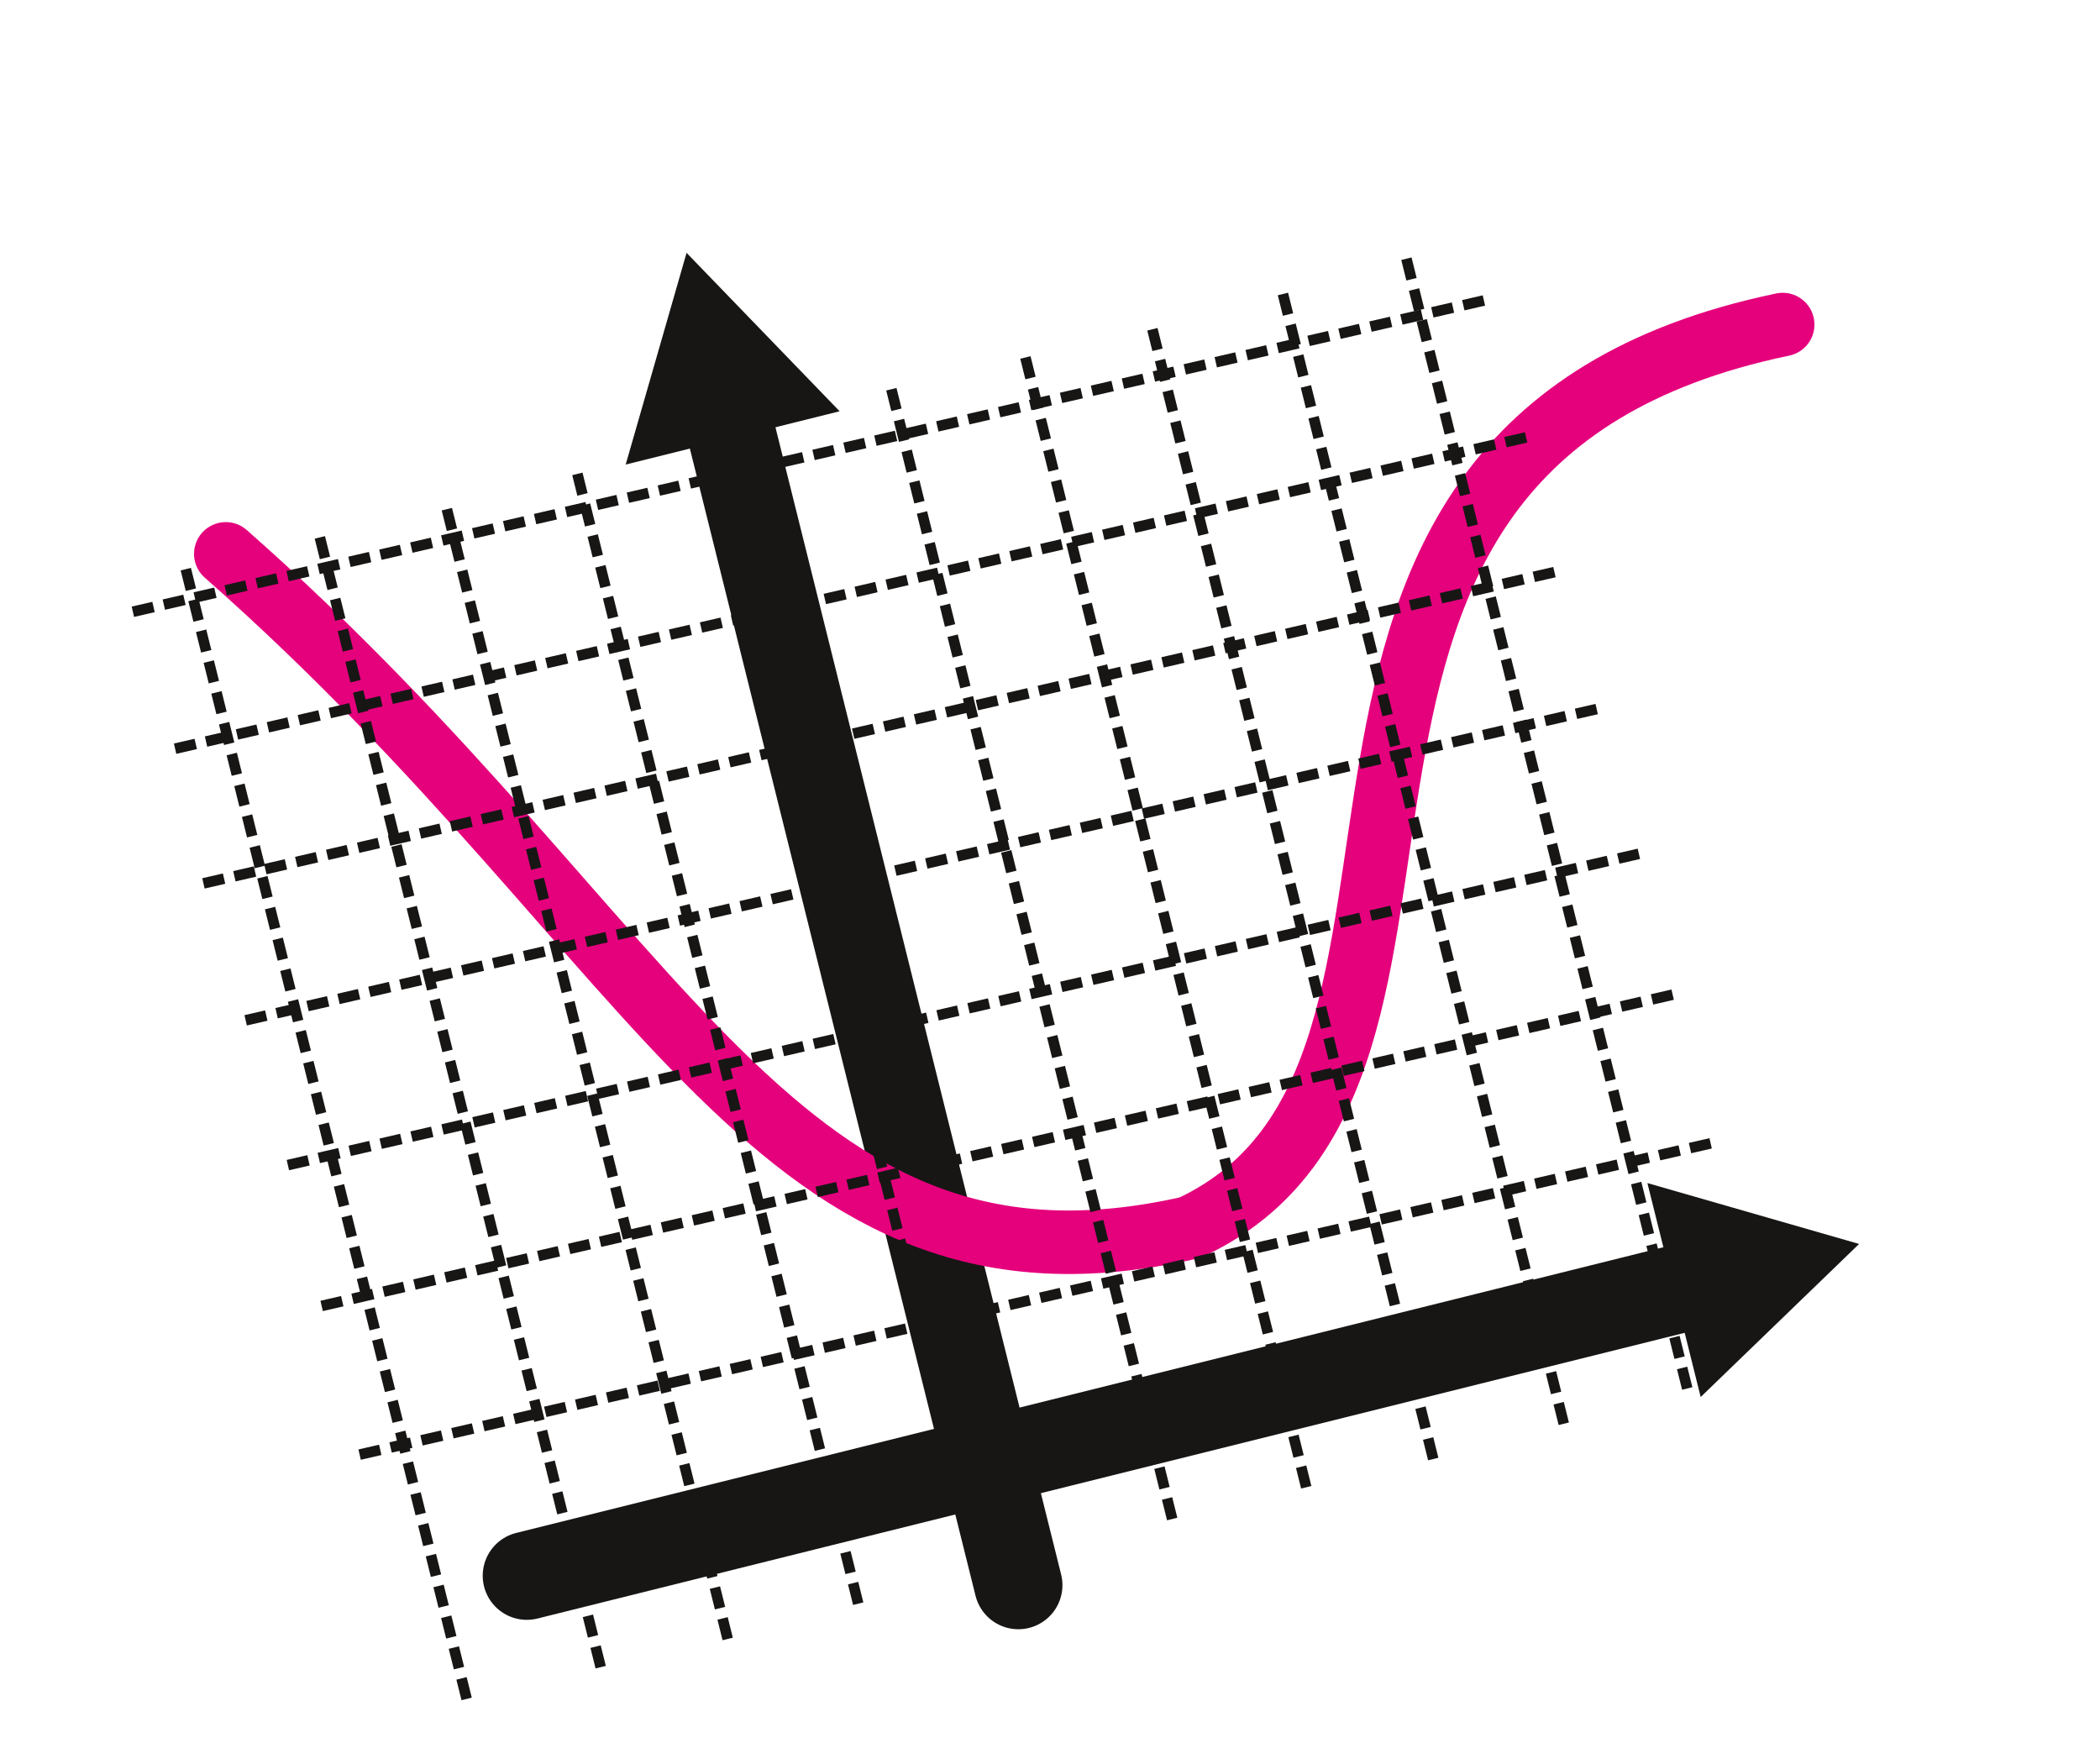 <?xml version="1.0" encoding="UTF-8"?>
<svg width="595.28pt" xmlns:xlink="http://www.w3.org/1999/xlink" viewBox="0 0 595.28 500" xmlns="http://www.w3.org/2000/svg" xmlns:inkscape="http://www.inkscape.org/namespaces/inkscape" height="500pt" version="1.1">
 <defs/>
 <g inkscape:label="Fond de page" inkscape:groupmode="layer" id="Fond de page">
  <path transform="translate(-39.654, -7080)" d="M0 947.32 L350 0 L700 947.32 L525 947.32 L525 12445 L175 12445 L175 947.32 L0 947.32 Z" style="fill:none;stroke:none;"/>
  <g id="Filet518519">
   <path transform="translate(203.333, 106.667)" d="M85.333 342.667 L0 0 " style="fill:none;stroke-width:25; stroke-linecap:round; stroke-linejoin:round; stroke-dasharray:none; stroke:#171615;"/>
   <path transform="translate(203.333, 106.667)" d="M-8.714 -34.994 L-8.714 -34.994 L34.673 9.915 L-25.974 25.018 L-8.714 -34.994 Z" style="fill:#171615; stroke:none;"/>
  </g>
  <g id="Copie de Filet518519">
   <path transform="translate(149.333, 446.667) rotate(270)" d="M3.33333e-05 -0 L85.333 342.667 " style="fill:none;stroke-width:25; stroke-linecap:round; stroke-linejoin:round; stroke-dasharray:none; stroke:#171615;"/>
   <path transform="translate(149.333, 446.667) rotate(270)" d="M94.048 377.66 L94.048 377.66 L50.66 332.752 L111.308 317.649 L94.048 377.66 Z" style="fill:#171615; stroke:none;"/>
  </g>
  <path transform="translate(64, 92)" d="M0 65 C126 176 156 282.667 273.333 256 C368 212 274.667 34.667 441.333 0 " id="Filet521522" style="fill:none;stroke-width:18; stroke-linecap:round; stroke-linejoin:miter; stroke-dasharray:none; stroke:#e5007c;"/>
  <path transform="translate(252.667, 110.333)" d="M0 0 L80.167 322.5 " id="Filet523524" style="fill:none;stroke-width:3; stroke-linecap:butt; stroke-linejoin:miter; stroke-dasharray:6, 3; stroke:#171615;"/>
  <path transform="translate(290.667, 101.333)" d="M0 0 L80.167 322.5 " id="Copie de Filet523524" style="fill:none;stroke-width:3; stroke-linecap:butt; stroke-linejoin:miter; stroke-dasharray:6, 3; stroke:#171615;"/>
  <path transform="translate(326.667, 93.333)" d="M0 0 L80.167 322.5 " id="Copie de Filet523524 (2)" style="fill:none;stroke-width:3; stroke-linecap:butt; stroke-linejoin:miter; stroke-dasharray:6, 3; stroke:#171615;"/>
  <path transform="translate(363.667, 83.333)" d="M0 0 L80.167 322.5 " id="Copie de Filet523524 (3)" style="fill:none;stroke-width:3; stroke-linecap:butt; stroke-linejoin:miter; stroke-dasharray:6, 3; stroke:#171615;"/>
  <path transform="translate(398.667, 73.333)" d="M0 0 L80.167 322.5 " id="Copie de Filet523524 (4)" style="fill:none;stroke-width:3; stroke-linecap:butt; stroke-linejoin:miter; stroke-dasharray:6, 3; stroke:#171615;"/>
  <path transform="translate(52.667, 161.333)" d="M0 0 L80.167 322.5 " id="Copie de Filet523524 (5)" style="fill:none;stroke-width:3; stroke-linecap:butt; stroke-linejoin:miter; stroke-dasharray:6, 3; stroke:#171615;"/>
  <path transform="translate(90.667, 152.333)" d="M0 0 L80.167 322.5 " id="Copie de Filet523524 (6)" style="fill:none;stroke-width:3; stroke-linecap:butt; stroke-linejoin:miter; stroke-dasharray:6, 3; stroke:#171615;"/>
  <path transform="translate(126.667, 144.333)" d="M0 0 L80.167 322.5 " id="Copie de Filet523524 (7)" style="fill:none;stroke-width:3; stroke-linecap:butt; stroke-linejoin:miter; stroke-dasharray:6, 3; stroke:#171615;"/>
  <path transform="translate(163.667, 134.333)" d="M0 0 L80.167 322.5 " id="Copie de Filet523524 (8)" style="fill:none;stroke-width:3; stroke-linecap:butt; stroke-linejoin:miter; stroke-dasharray:6, 3; stroke:#171615;"/>
  <path transform="translate(198.667, 124.333)" d="M0 0 L80.167 322.5 " id="Copie de Filet523524 (9)" style="fill:none;stroke-width:3; stroke-linecap:butt; stroke-linejoin:miter; stroke-dasharray:6, 3; stroke:#171615;"/>
  <path transform="translate(101.943, 412.333) rotate(270)" d="M0 0 L88.91 385.891 " id="Copie de Filet523524 (10)" style="fill:none;stroke-width:3; stroke-linecap:butt; stroke-linejoin:miter; stroke-dasharray:6, 3; stroke:#171615;"/>
  <path transform="translate(91.174, 370.189) rotate(270)" d="M0 0 L88.91 385.891 " id="Copie de Filet523524 (11)" style="fill:none;stroke-width:3; stroke-linecap:butt; stroke-linejoin:miter; stroke-dasharray:6, 3; stroke:#171615;"/>
  <path transform="translate(81.601, 330.263) rotate(270)" d="M0 0 L88.91 385.891 " id="Copie de Filet523524 (12)" style="fill:none;stroke-width:3; stroke-linecap:butt; stroke-linejoin:miter; stroke-dasharray:6, 3; stroke:#171615;"/>
  <path transform="translate(69.636, 289.227) rotate(270)" d="M0 0 L88.91 385.891 " id="Copie de Filet523524 (13)" style="fill:none;stroke-width:3; stroke-linecap:butt; stroke-linejoin:miter; stroke-dasharray:6, 3; stroke:#171615;"/>
  <path transform="translate(57.67, 250.41) rotate(270)" d="M0 0 L88.91 385.891 " id="Copie de Filet523524 (14)" style="fill:none;stroke-width:3; stroke-linecap:butt; stroke-linejoin:miter; stroke-dasharray:6, 3; stroke:#171615;"/>
  <path transform="translate(49.636, 212.227) rotate(270)" d="M0 0 L88.91 385.891 " id="Copie de Filet523524 (15)" style="fill:none;stroke-width:3; stroke-linecap:butt; stroke-linejoin:miter; stroke-dasharray:6, 3; stroke:#171615;"/>
  <path transform="translate(37.67, 173.41) rotate(270)" d="M0 0 L88.91 385.891 " id="Copie de Filet523524 (16)" style="fill:none;stroke-width:3; stroke-linecap:butt; stroke-linejoin:miter; stroke-dasharray:6, 3; stroke:#171615;"/>
 </g>
</svg>
